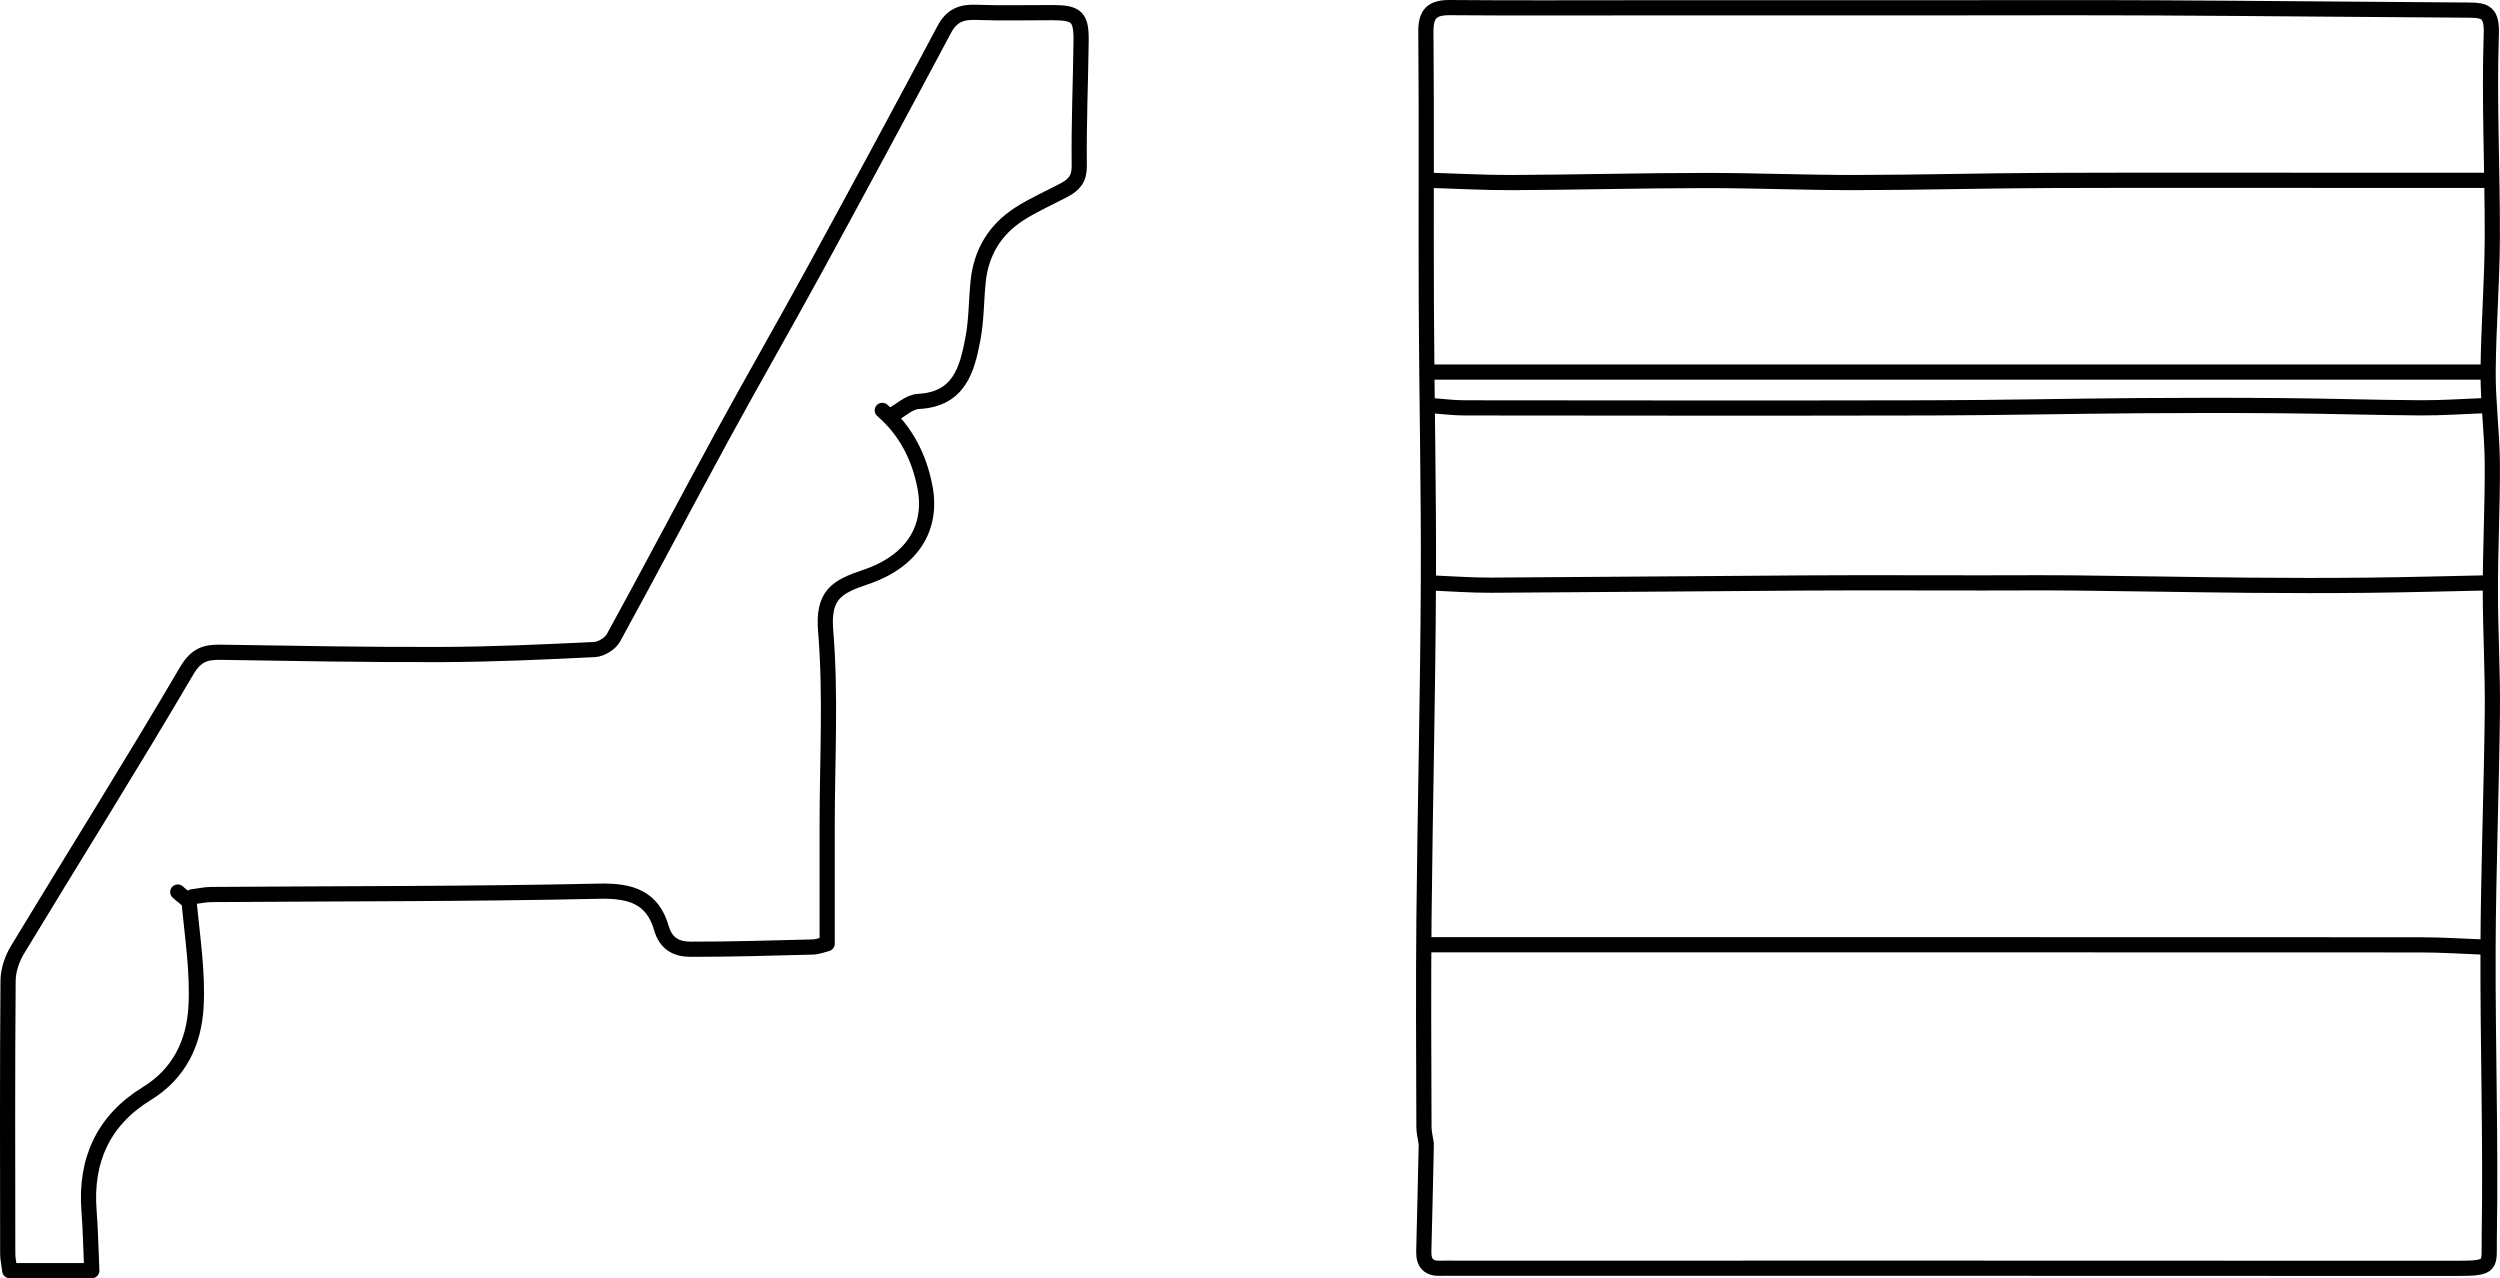 <?xml version="1.0" encoding="UTF-8"?><svg id="a" xmlns="http://www.w3.org/2000/svg" width="116.137mm" height="59.38mm" viewBox="0 0 329.207 168.32"><path d="m187.811,150.912c-.105,4.628-.199,9.256-.322,13.884-.041,1.554.662,2.28,2.215,2.213.63-.027,1.262-.004,1.893-.004,43.966,0,87.932-.012,131.898.016,4.891.003,4.235-.355,4.298-4.12.211-12.617-.205-25.242-.16-37.863.037-10.414.455-20.825.567-31.239.058-5.363-.265-10.728-.264-16.092.002-5.575.294-11.15.257-16.724-.026-3.998-.575-7.995-.55-11.991.036-5.891.529-11.78.55-17.671.032-8.94-.431-17.889-.132-26.816.096-2.873-.776-3.162-2.988-3.174-13.569-.077-27.137-.226-40.705-.292-10.308-.05-20.616-.01-30.923-.01h-37.55c-8.309,0-16.619.043-24.928-.028-2.306-.02-3.226.723-3.204,3.184.107,11.99.007,23.981.06,35.972.053,12.201.329,24.403.271,36.603-.07,14.726-.434,29.451-.581,44.177-.091,9.15-.024,18.301-.003,27.452.002.737.197,1.473.302,2.209" style="fill:none; stroke:#000; stroke-linecap:round; stroke-linejoin:round; stroke-width:2px;"/><path d="m327.282,48.991h-138.84" style="fill:none; stroke:#000; stroke-linecap:round; stroke-linejoin:round; stroke-width:2px;"/><path d="m117.444,54.671c1.157-.631,2.29-1.751,3.475-1.809,5.416-.266,6.439-4.221,7.206-8.297.466-2.476.423-5.045.689-7.563.397-3.769,2.215-6.762,5.374-8.805,1.889-1.222,3.981-2.127,5.974-3.189,1.254-.668,1.979-1.46,1.959-3.153-.066-5.467.172-10.938.242-16.408.041-3.218-.552-3.776-3.777-3.785-3.366-.009-6.735.09-10.096-.038-1.917-.073-3.183.45-4.132,2.229-5.623,10.549-11.295,21.071-17.023,31.563-4.039,7.397-8.248,14.702-12.28,22.103-4.795,8.802-9.449,17.68-14.27,26.467-.417.759-1.606,1.5-2.471,1.542-6.726.33-13.459.637-20.192.662-9.676.035-19.354-.15-29.03-.3-2.052-.032-3.273.335-4.531,2.478-7.236,12.337-14.848,24.453-22.251,36.693-.718,1.187-1.235,2.708-1.246,4.078-.096,11.99-.059,23.981-.045,35.972,0,.634.149,1.268.266,2.209h10.803c-.126-2.84-.17-5.369-.365-7.888-.516-6.666,1.904-11.933,7.608-15.427,4.341-2.659,6.215-6.777,6.48-11.403.257-4.49-.455-9.043-.887-13.555-.055-.571-.987-1.058-1.513-1.584" style="fill:none; stroke:#000; stroke-linecap:round; stroke-linejoin:round; stroke-width:2px;"/><path d="m188.442,124.406c43.44,0,86.88-.006,130.32.014,2.84.001,5.68.197,8.52.302" style="fill:none; stroke:#000; stroke-linecap:round; stroke-linejoin:round; stroke-width:2px;"/><path d="m327.282,23.747h-15.146c-14.094,0-28.189-.037-42.283.014-8.52.031-17.039.268-25.559.279-6.626.009-13.253-.278-19.879-.27-8.415.011-16.829.231-25.244.272-3.576.018-7.152-.19-10.728-.295" style="fill:none; stroke:#000; stroke-linecap:round; stroke-linejoin:round; stroke-width:2px;"/><path d="m116.182,54.04c3.118,2.677,4.878,6.205,5.623,10.108,1.03,5.4-1.684,9.791-7.872,11.86-3.796,1.269-5.598,2.363-5.207,7.079.702,8.461.198,17.023.198,25.543v15.639c-.604.145-1.246.418-1.894.435-5.363.138-10.728.3-16.092.295-1.783-.002-3.226-.655-3.841-2.785-1.163-4.031-4.004-4.952-8.152-4.861-17.034.374-34.076.318-51.116.44-.842.006-1.683.198-2.524.303" style="fill:none; stroke:#000; stroke-linecap:round; stroke-linejoin:round; stroke-width:2px;"/><path d="m188.442,53.408c1.473.105,2.945.301,4.418.302,20.405.02,40.811.045,61.216,0,9.151-.021,18.301-.223,27.453-.292,6.311-.048,12.622-.05,18.933.003,6.101.051,12.201.246,18.302.283,2.839.017,5.68-.189,8.52-.295" style="fill:none; stroke:#000; stroke-linecap:round; stroke-linejoin:round; stroke-width:2px;"/><path d="m327.282,76.759c-5.154.105-10.307.251-15.462.304-5.153.053-10.308.05-15.462.003-7.679-.07-15.356-.22-23.035-.299-4.102-.042-8.204-.008-12.306-.008-7.783,0-15.567-.036-23.35.008-13.779.077-27.558.222-41.337.291-2.629.013-5.259-.193-7.889-.299" style="fill:none; stroke:#000; stroke-linecap:round; stroke-linejoin:round; stroke-width:2px;"/></svg>